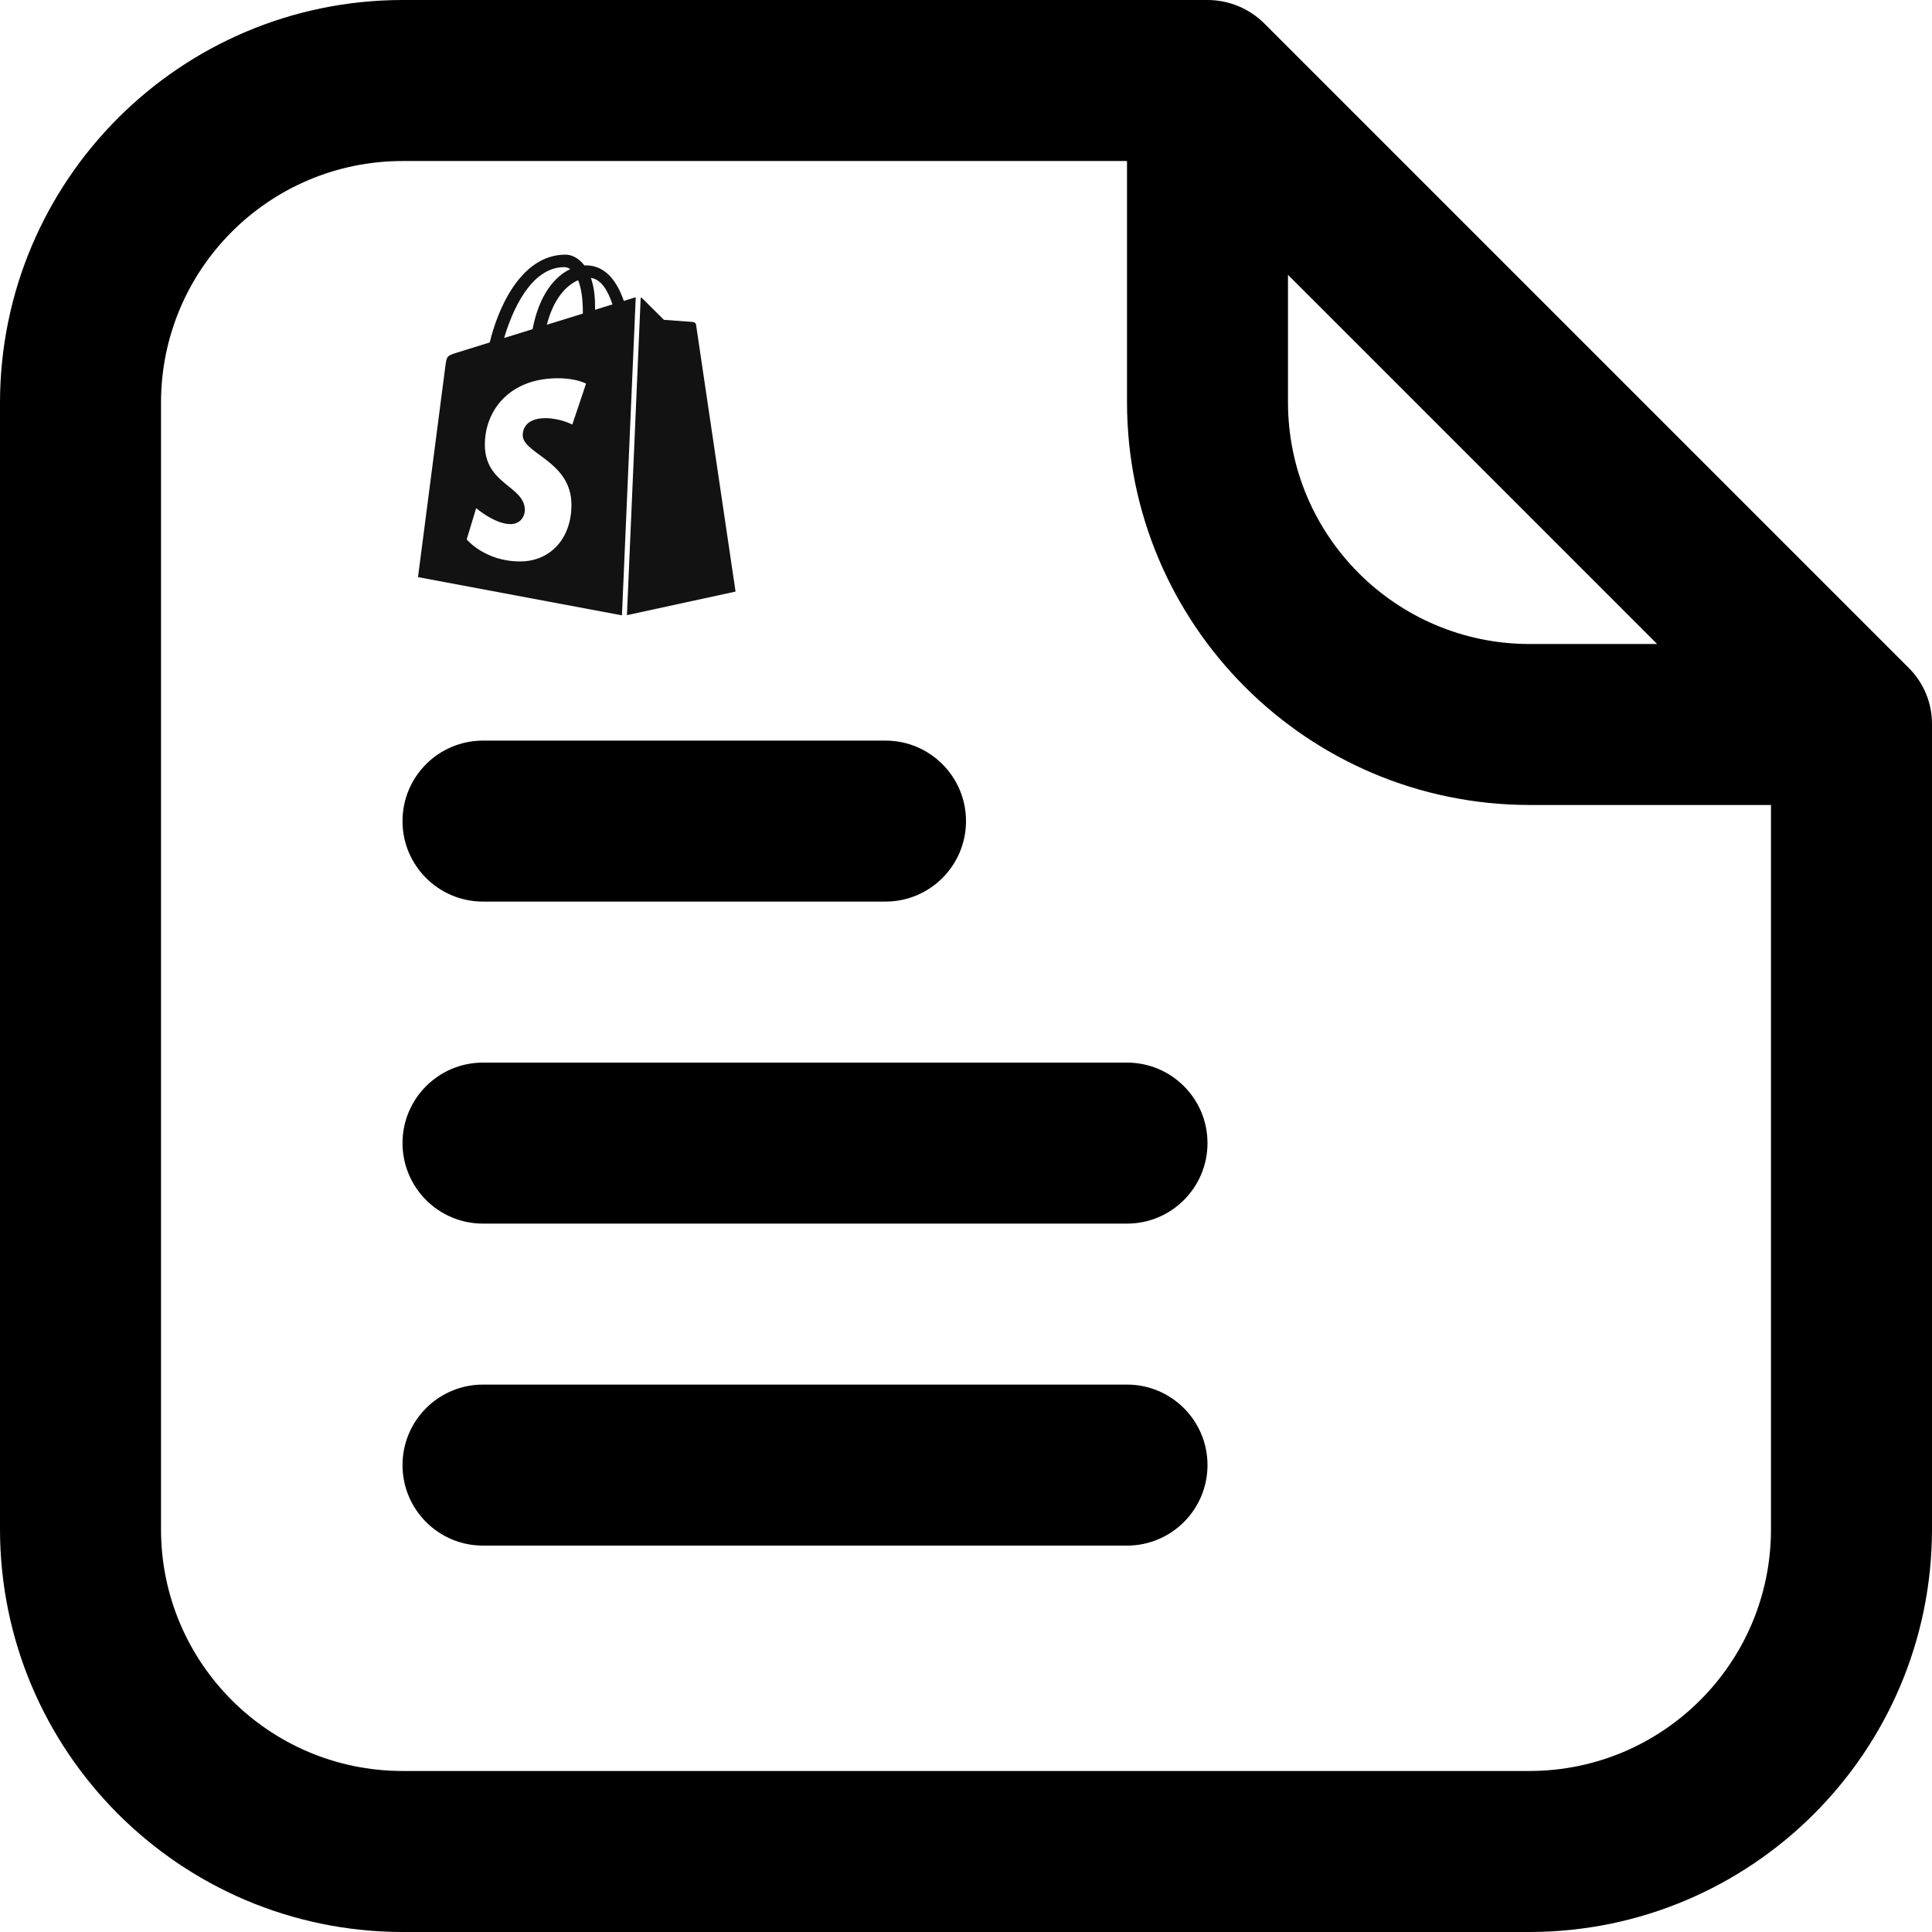 <?xml version="1.0" encoding="UTF-8"?>
<svg width="50px" height="50px" viewBox="0 0 50 50" version="1.1" xmlns="http://www.w3.org/2000/svg" xmlns:xlink="http://www.w3.org/1999/xlink">
    <title>sherpa-icon-page</title>
    <g id="Page-1" stroke="none" stroke-width="1" fill="none" fill-rule="evenodd">
        <g id="Desktop-HD" transform="translate(-695, -1747)" fill-rule="nonzero">
            <g id="3-Highlight-boxes" transform="translate(183.309, 1455)">
                <g id="Group-4" transform="translate(382, 270)">
                    <g id="sherpa-icon-page" transform="translate(129.691, 22)">
                        <path d="M50,18.748 C50.004,18.195 49.784,17.665 49.39,17.277 L32.723,0.61 C32.332,0.22 31.802,0 31.25,0 L10.417,0 C4.667,0.007 0.007,4.667 1.13686838e-13,10.417 L1.13686838e-13,39.583 C0.007,45.333 4.667,49.993 10.417,50 L39.583,50 C45.333,49.993 49.993,45.333 50,39.583 L50,18.748 Z M33.333,7.113 L42.887,16.667 L39.583,16.667 C36.133,16.663 33.337,13.867 33.333,10.417 L33.333,7.113 Z M10.417,45.833 C6.966,45.83 4.17,43.034 4.167,39.583 L4.167,10.417 C4.17,6.966 6.966,4.17 10.417,4.167 L29.167,4.167 L29.167,10.417 C29.173,16.167 33.833,20.827 39.583,20.833 L45.833,20.833 L45.833,39.583 C45.83,43.034 43.034,45.83 39.583,45.833 L10.417,45.833 Z M10.417,29.583 C10.417,28.433 11.349,27.5 12.5,27.5 L29.167,27.5 C30.317,27.5 31.25,28.433 31.25,29.583 C31.25,30.734 30.317,31.667 29.167,31.667 L12.5,31.667 C11.349,31.667 10.417,30.734 10.417,29.583 Z M29.167,35.833 L12.5,35.833 C11.349,35.833 10.417,36.766 10.417,37.917 C10.417,39.067 11.349,40 12.5,40 L29.167,40 C30.317,40 31.25,39.067 31.25,37.917 C31.25,36.766 30.317,35.833 29.167,35.833 Z M22.917,19.167 L12.5,19.167 C11.349,19.167 10.417,20.099 10.417,21.25 C10.417,22.401 11.349,23.333 12.5,23.333 L22.917,23.333 C24.067,23.333 25,22.401 25,21.25 C25,20.099 24.067,19.167 22.917,19.167 Z" id="Shape" fill="#000000"></path>
                        <g id="Group" transform="translate(10.818, 6.59)" fill="#121212">
                            <path d="M7.116,1.743 C7.082,1.741 6.364,1.687 6.364,1.687 C6.364,1.687 5.865,1.192 5.81,1.137 C5.797,1.124 5.78,1.114 5.763,1.109 L5.407,9.33 L8.218,8.72 C8.218,8.72 7.204,1.866 7.197,1.819 C7.191,1.772 7.15,1.746 7.116,1.743 Z" id="Path"></path>
                            <path d="M5.606,1.111 C5.6,1.113 5.497,1.145 5.327,1.198 C5.161,0.718 4.867,0.278 4.349,0.278 C4.335,0.278 4.32,0.278 4.306,0.279 C4.158,0.085 3.976,0 3.819,0 C2.614,0 2.038,1.507 1.857,2.272 C1.389,2.417 1.056,2.521 1.014,2.534 C0.753,2.616 0.744,2.624 0.71,2.87 C0.684,3.057 0,8.346 0,8.346 L5.278,9.335 L5.635,1.105 C5.624,1.107 5.614,1.109 5.606,1.111 Z M4.266,1.474 C4.266,1.492 4.266,1.509 4.266,1.526 C3.972,1.617 3.654,1.716 3.334,1.814 C3.513,1.122 3.85,0.788 4.144,0.662 C4.218,0.848 4.266,1.114 4.266,1.474 Z M3.786,0.323 C3.838,0.323 3.89,0.341 3.94,0.375 C3.554,0.557 3.14,1.015 2.965,1.929 C2.71,2.008 2.46,2.085 2.229,2.157 C2.434,1.46 2.92,0.323 3.786,0.323 Z M3.993,4.398 C3.993,4.398 3.681,4.232 3.299,4.232 C2.738,4.232 2.71,4.584 2.71,4.672 C2.71,5.156 3.971,5.341 3.971,6.474 C3.971,7.366 3.406,7.94 2.643,7.94 C1.728,7.94 1.26,7.37 1.26,7.37 L1.505,6.561 C1.505,6.561 1.986,6.974 2.392,6.974 C2.657,6.974 2.765,6.765 2.765,6.613 C2.765,5.982 1.73,5.954 1.73,4.917 C1.73,4.044 2.356,3.199 3.621,3.199 C4.108,3.199 4.349,3.339 4.349,3.339 L3.993,4.398 Z M4.582,1.428 C4.582,1.396 4.582,1.365 4.582,1.331 C4.582,1.033 4.541,0.793 4.475,0.603 C4.741,0.636 4.919,0.939 5.033,1.288 C4.899,1.33 4.747,1.377 4.582,1.428 Z" id="Shape"></path>
                        </g>
                    </g>
                </g>
            </g>
        </g>
    </g>
</svg>